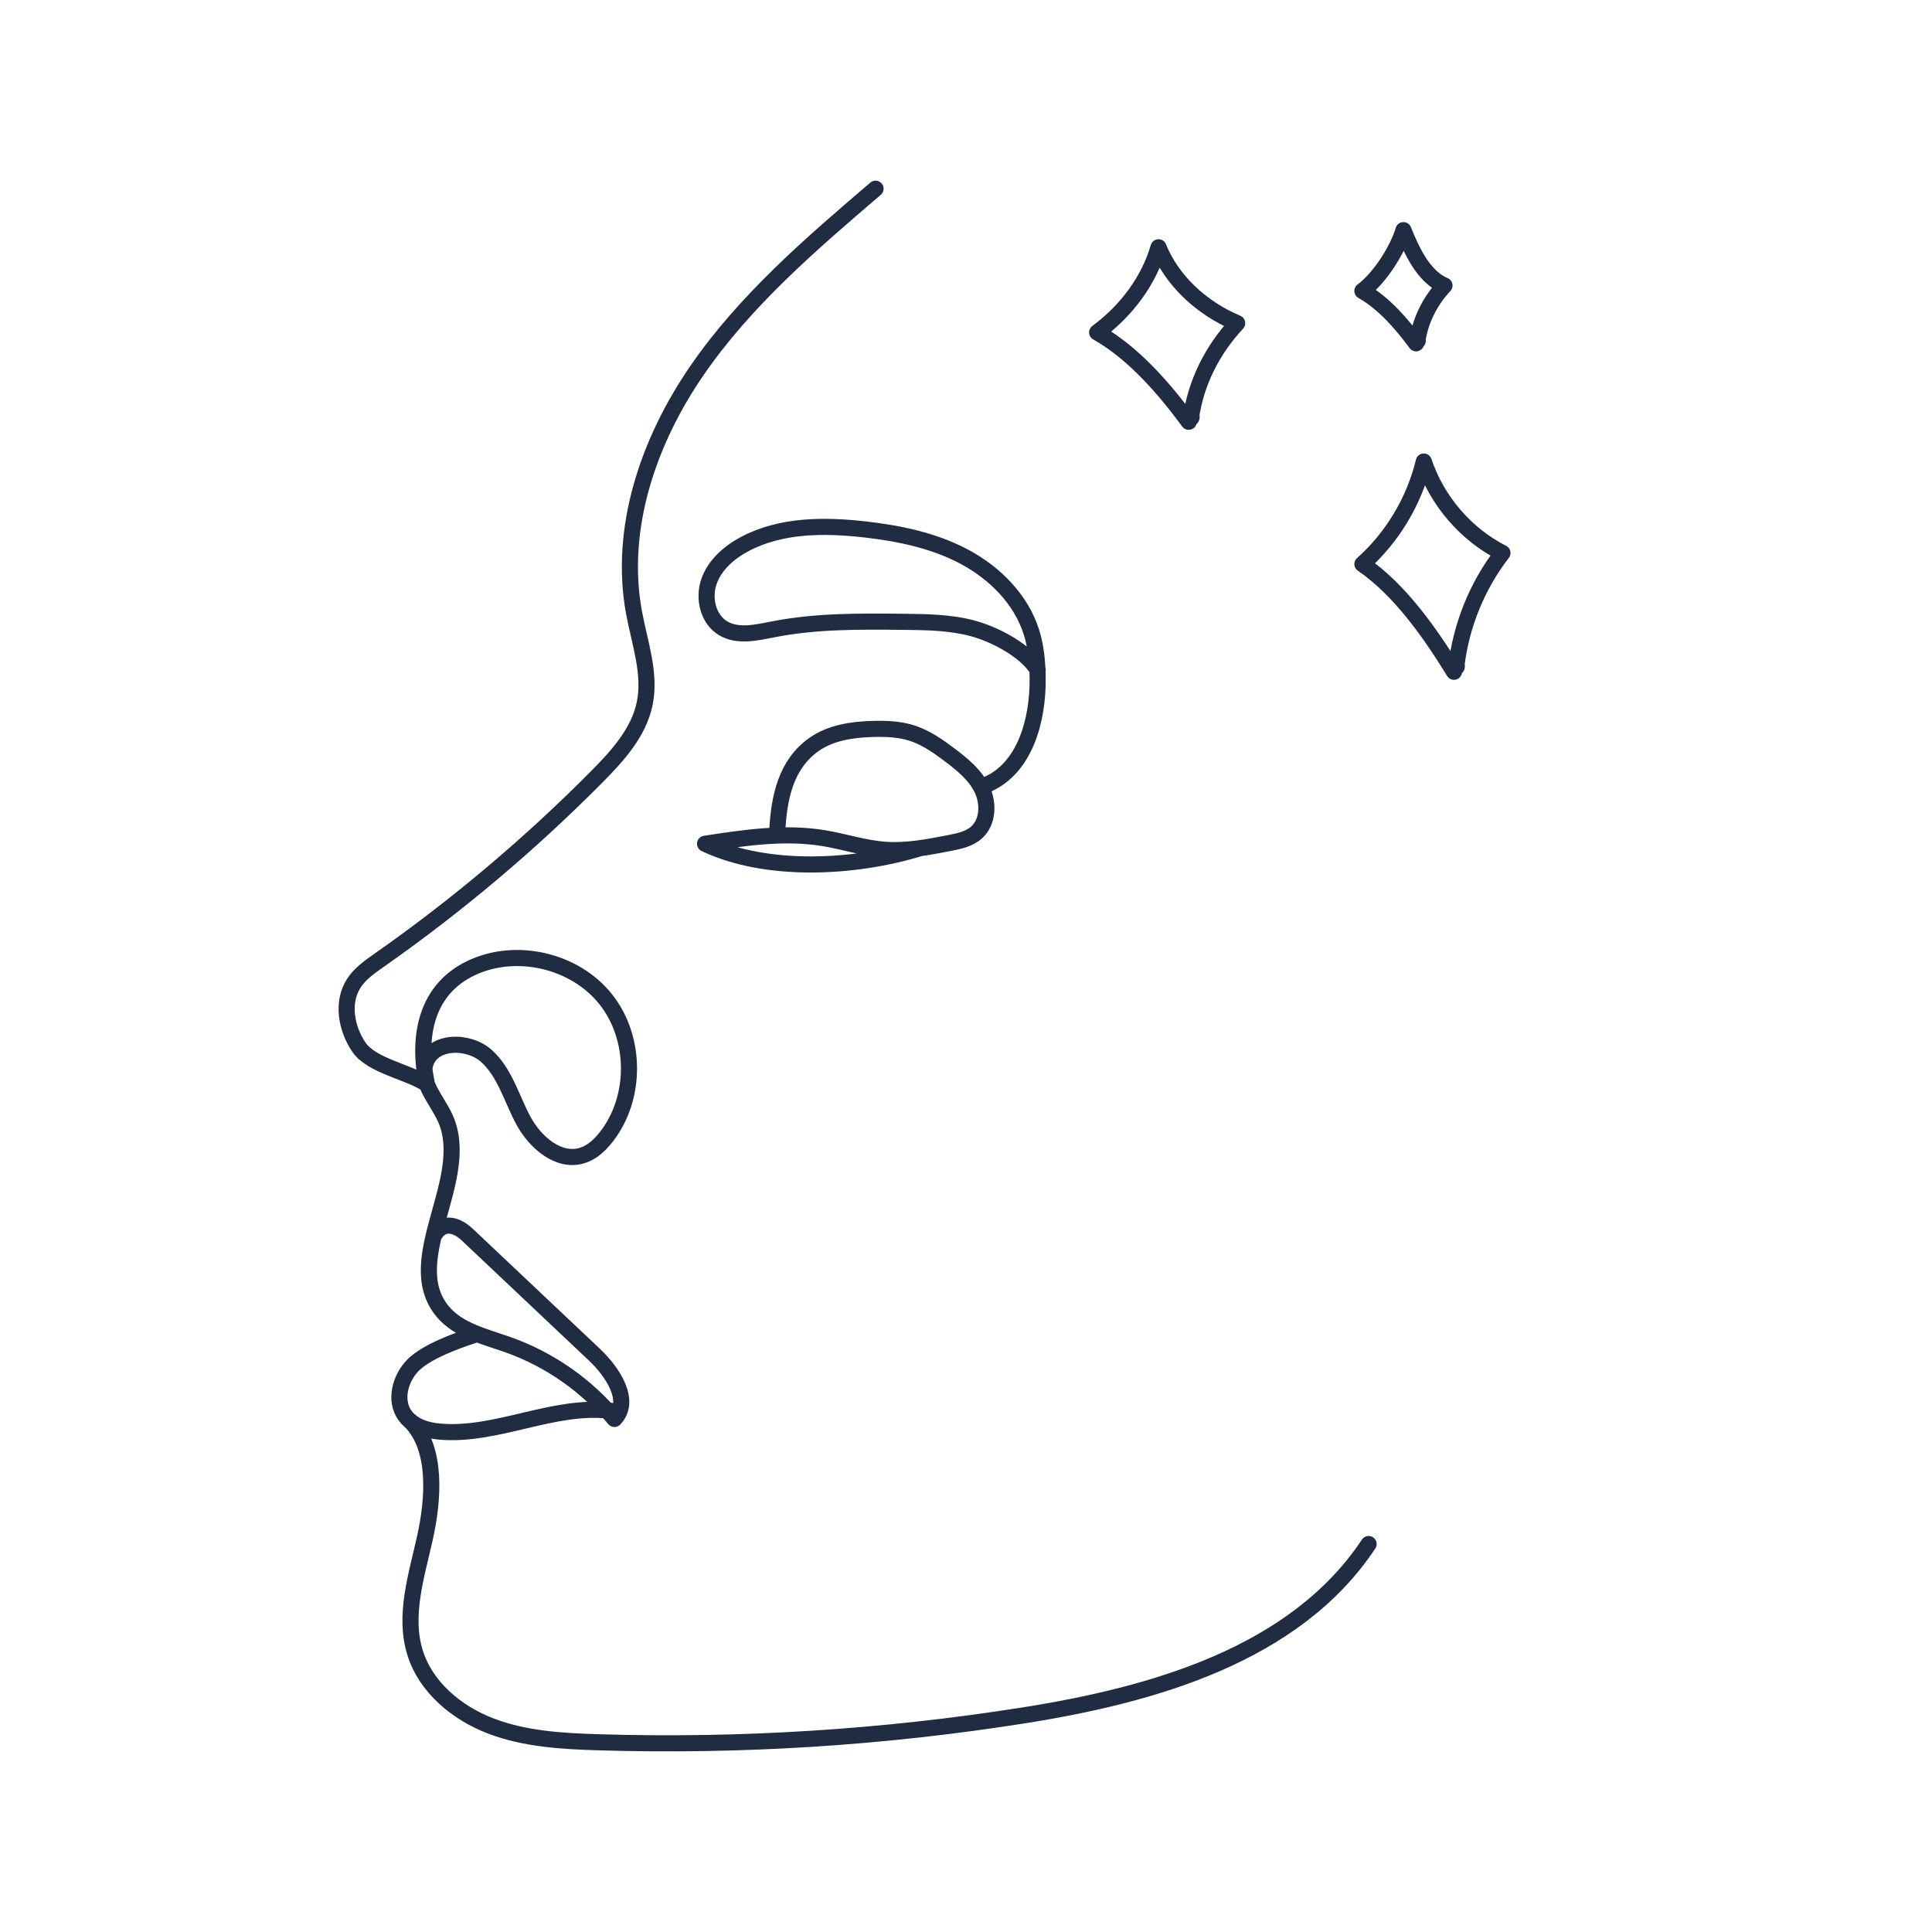 <?xml version="1.0" encoding="UTF-8"?>
<svg xmlns="http://www.w3.org/2000/svg" id="Capa_1" viewBox="0 0 1200 1200">
  <defs>
    <style>.cls-1{fill:none;stroke:#1f2c42;stroke-linecap:round;stroke-linejoin:round;stroke-width:10px;}</style>
  </defs>
  <path class="cls-1" d="m543.82,117.21c-40.29,34.47-81.07,69.47-111.09,113.17-30.02,43.7-48.54,97.88-38.94,150.02,3.46,18.79,10.48,37.77,6.66,56.49-3.69,18.09-16.87,32.57-29.87,45.68-41.51,41.84-86.75,79.98-135.01,113.81-5.86,4.11-11.92,8.31-15.8,14.32-7.63,11.83-4.77,28.08,3.16,39.71,7.93,11.63,30.47,15.2,42.23,22.93-6.32-30.1-.18-59.02,27.64-72.13,27.82-13.12,64.13-4.69,83.33,19.33,19.2,24.02,19.42,61.3.49,85.55-3.92,5.02-8.77,9.64-14.85,11.56-14.71,4.66-29.38-8.07-36.69-21.66-7.31-13.59-11.38-29.53-22.76-39.96-11.38-10.43-34.23-9.91-38.19,5.01-3.12,11.78,7.33,22.27,12.38,33.36,17.18,37.73-28.02,88.03-1.68,120.04,9.93,12.07,26.48,15.71,41.19,20.97,25.45,9.1,48.37,25.15,65.63,45.93,10.72-11.27-1.06-29.17-12.37-39.85-26.32-24.85-52.64-49.71-78.96-74.56-7.54-7.12-15.99-8.29-20.98.8"></path>
  <path class="cls-1" d="m293.98,829.4c-11.05,3.54-29.08,10.22-37.3,18.41-8.21,8.2-11.89,22.2-5.01,31.54,4.74,6.43,13.13,9.08,21.09,9.82,35.64,3.27,71.29-17.4,106.79-12.86"></path>
  <path class="cls-1" d="m254.84,882.65c16.93,17.13,14.33,48.95,9.11,72.47-5.21,23.52-13.27,48.05-6.24,71.09,6.62,21.7,25.93,37.72,47.12,45.83,21.19,8.11,44.29,9.43,66.97,10.12,88.05,2.67,176.35-2.9,263.36-16.6,81.38-12.82,169.35-37.89,214.91-106.53"></path>
  <path class="cls-1" d="m644.52,416.1c-7.58-12.2-26.6-22.13-40.47-25.84-13.87-3.71-28.41-3.89-42.76-4.04-27.13-.29-54.48-.56-81.1,4.68-10.43,2.05-21.98,4.77-31.09-.7-9.41-5.65-12.38-18.78-8.71-29.13,3.67-10.34,12.58-18.06,22.28-23.2,22.41-11.86,49.15-11.9,74.34-9.06,21.38,2.42,42.89,6.84,61.88,16.94,18.99,10.11,35.37,26.5,41.8,47.03,2.87,9.14,3.7,18.81,3.81,28.39.3,26.1-7.88,56.37-32.01,66.33"></path>
  <path class="cls-1" d="m482.75,516.59c1.04-21.26,5.32-41.66,22.63-54.04,10.57-7.56,24.14-9.47,37.13-9.8,8.04-.2,16.22.13,23.88,2.58,8.77,2.8,16.43,8.22,23.77,13.77,7.75,5.87,15.57,12.29,19.79,21.06,4.22,8.76,3.82,20.5-3.46,26.95-4.56,4.05-10.86,5.37-16.86,6.53-13.25,2.57-26.7,5.16-40.16,4.16-12.81-.95-25.14-5.12-37.81-7.21-24.39-4.02-49.31-.27-73.74,3.48,38.23,18.18,93.1,15.2,133.55,2.75"></path>
  <path class="cls-1" d="m739.88,258.72c.72.34-.25,1.51-.15.82,2.92-21.32,12.98-41.92,28.71-58.81-22.72-9.56-40.68-26.88-48.86-47.13-5.94,20.33-19.44,39.05-38.13,52.86,23.13,13.1,42.16,35.58,56.89,55.51-.1-1.2,1.64-2.05,1.54-3.25Z"></path>
  <path class="cls-1" d="m880.46,211.35c.42.2-.14.89-.09.48,1.71-12.5,7.61-24.58,16.83-34.48-13.32-5.6-20.7-22.52-25.5-34.4-3.48,11.92-14.54,29.66-25.5,37.75,13.56,7.68,24.71,20.86,33.35,32.54-.06-.7.96-1.2.91-1.91Z"></path>
  <path class="cls-1" d="m904.64,413.33c.72.4-.25,1.82-.15.99,2.92-25.7,12.98-50.51,28.71-70.86-22.72-11.52-40.68-32.39-48.86-56.79-5.94,24.5-19.44,47.06-38.13,63.69,23.13,15.79,42.16,42.87,56.89,66.89-.1-1.44,1.64-2.48,1.54-3.92Z"></path>
</svg>

